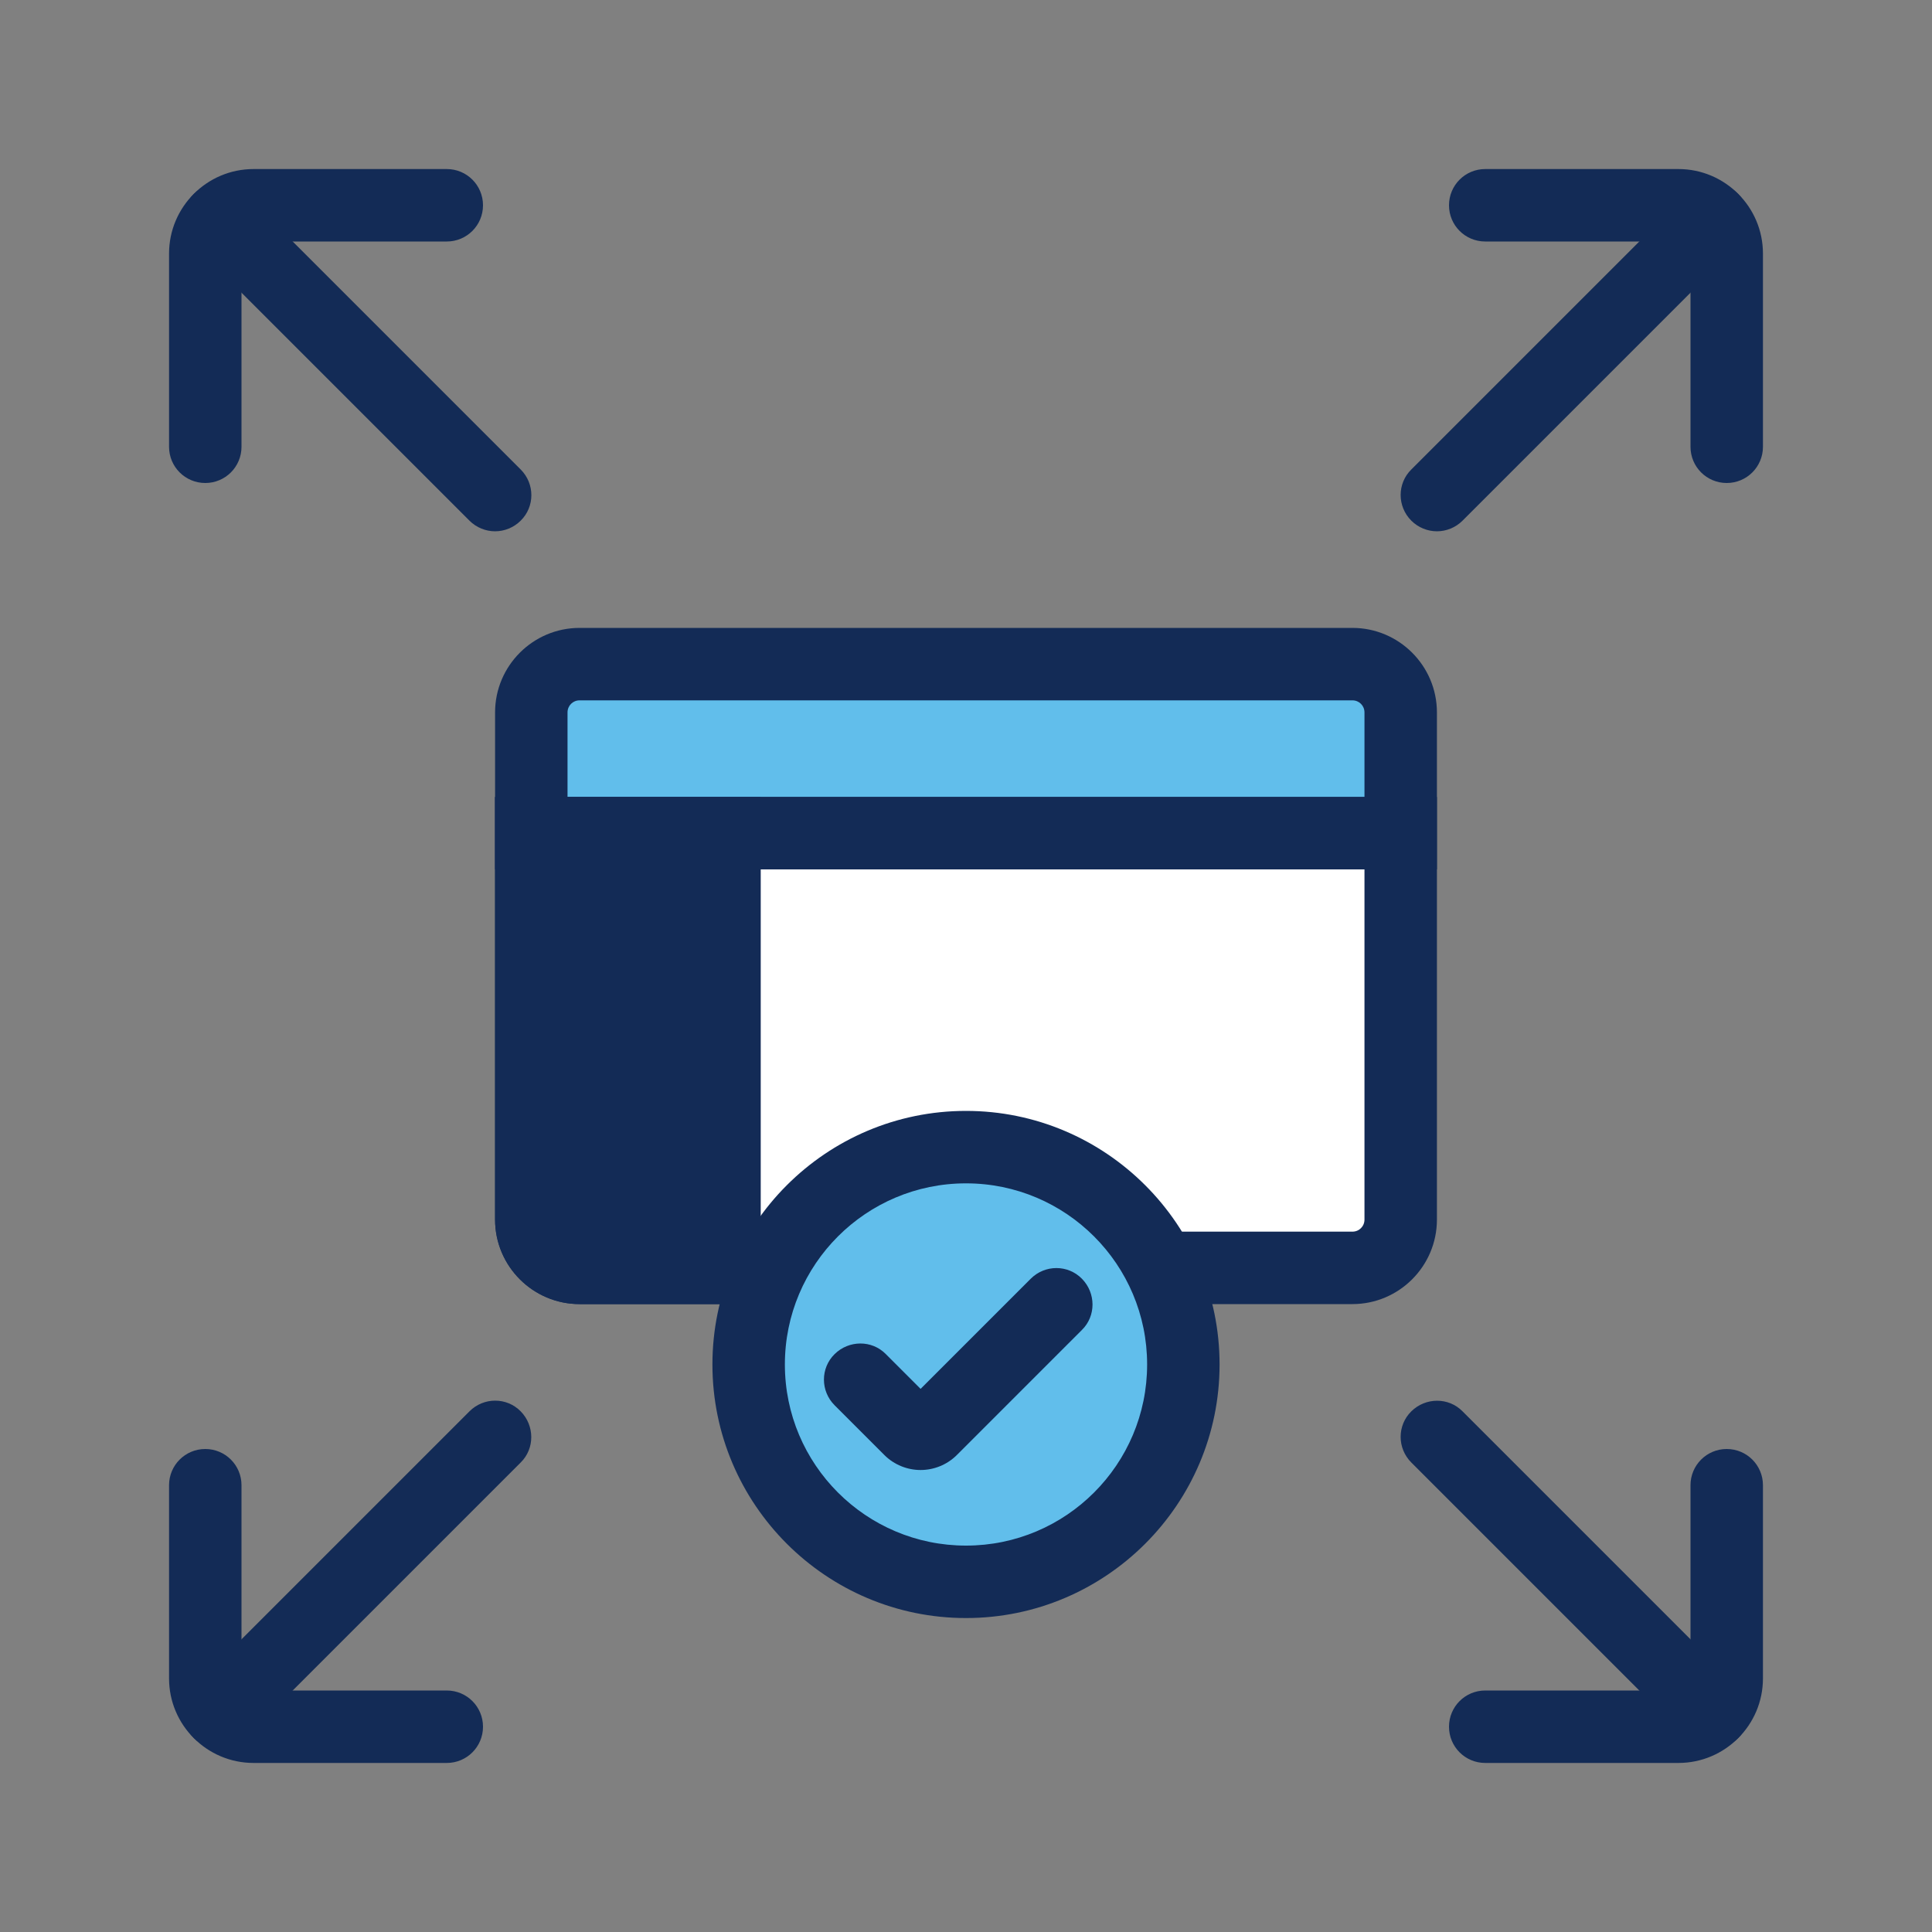 <?xml version="1.0" encoding="UTF-8"?><svg id="uuid-23d81c3c-73e8-4420-b15f-9691c1581294" xmlns="http://www.w3.org/2000/svg" viewBox="0 0 80 80"><rect x="0" y="0" width="80" height="80" fill="#808080" stroke="none"/><path d="M24,27.5h32c1.1,0,2,.9,2,2v5H22v-5c0-1.1.9-2,2-2Z" fill="#61beeb"/><path d="M59.5,36H20.5v-6.5c0-1.93,1.57-3.5,3.5-3.5h32c1.93,0,3.5,1.57,3.5,3.5v6.5ZM23.5,33h33v-3.5c0-.28-.22-.5-.5-.5H24c-.28,0-.5.22-.5.5v3.5Z" fill="#132b56"/><path d="M22,34.5h36v16c0,1.1-.9,2-2,2H24c-1.1,0-2-.9-2-2v-16h0Z" fill="#fff"/><path d="M56,54H24c-1.93,0-3.5-1.57-3.5-3.5v-17.5h39v17.5c0,1.93-1.57,3.5-3.5,3.5ZM23.5,36v14.5c0,.28.22.5.5.5h32c.28,0,.5-.22.5-.5v-14.5H23.5Z" fill="#132b56"/><path d="M24,52.5h0c-1.1,0-2-.9-2-2v-16h8v18h-6Z" fill="#132b56"/><path d="M31.5,54h-7.5c-1.93,0-3.5-1.57-3.5-3.5v-17.5h11v21ZM23.5,36v14.5c0,.28.22.5.5.5h4.5v-15h-5Z" fill="#132b56"/><path d="M71.5,20c-.83,0-1.5-.67-1.5-1.5v-8c0-.28-.22-.5-.5-.5h-8c-.83,0-1.5-.67-1.5-1.5s.67-1.5,1.5-1.5h8c1.93,0,3.5,1.57,3.5,3.5v8c0,.83-.67,1.5-1.5,1.5Z" fill="#132b56"/><path d="M59.5,22c-.38,0-.77-.15-1.06-.44-.59-.59-.59-1.54,0-2.12l11.41-11.41c.59-.59,1.54-.59,2.12,0s.59,1.54,0,2.12l-11.41,11.41c-.29.29-.68.44-1.06.44Z" fill="#132b56"/><path d="M18.5,73h-8c-1.93,0-3.5-1.57-3.5-3.5v-8c0-.83.67-1.5,1.5-1.5s1.5.67,1.5,1.5v8c0,.28.22.5.5.5h8c.83,0,1.5.67,1.5,1.5s-.67,1.5-1.5,1.5Z" fill="#132b56"/><path d="M9.09,72.41c-.38,0-.77-.15-1.06-.44-.59-.59-.59-1.54,0-2.12l11.41-11.41c.59-.59,1.54-.59,2.12,0s.59,1.54,0,2.12l-11.41,11.41c-.29.29-.68.44-1.06.44Z" fill="#132b56"/><path d="M69.5,73h-8c-.83,0-1.5-.67-1.5-1.5s.67-1.5,1.5-1.5h8c.28,0,.5-.22.5-.5v-8c0-.83.67-1.5,1.5-1.5s1.5.67,1.5,1.5v8c0,1.93-1.57,3.5-3.5,3.5Z" fill="#132b56"/><path d="M70.91,72.41c-.38,0-.77-.15-1.06-.44l-11.41-11.41c-.59-.59-.59-1.54,0-2.12s1.54-.59,2.12,0l11.41,11.41c.59.59.59,1.54,0,2.12-.29.29-.68.44-1.06.44Z" fill="#132b56"/><path d="M8.5,20c-.83,0-1.5-.67-1.5-1.5v-8c0-1.93,1.57-3.5,3.5-3.5h8c.83,0,1.5.67,1.5,1.5s-.67,1.5-1.5,1.5h-8c-.28,0-.5.22-.5.5v8c0,.83-.67,1.5-1.5,1.5Z" fill="#132b56"/><path d="M20.5,22c-.38,0-.77-.15-1.06-.44l-11.41-11.41c-.59-.59-.59-1.54,0-2.12s1.54-.59,2.12,0l11.41,11.41c.59.59.59,1.54,0,2.12-.29.29-.68.44-1.06.44Z" fill="#132b56"/><rect x="31" y="47.5" width="18" height="18" rx="9" ry="9" fill="#61beeb"/><path d="M40,67c-5.79,0-10.5-4.71-10.5-10.5s4.71-10.5,10.5-10.5,10.5,4.71,10.5,10.5-4.71,10.5-10.5,10.5ZM40,49c-4.14,0-7.5,3.36-7.5,7.5s3.36,7.5,7.5,7.5,7.5-3.36,7.5-7.5-3.36-7.5-7.5-7.5Z" fill="#132b56"/><path d="M38.12,60.87c-.54,0-1.09-.21-1.5-.62l-2.06-2.06c-.59-.59-.59-1.54,0-2.12s1.54-.59,2.12,0l1.44,1.44,4.56-4.56c.59-.59,1.54-.59,2.12,0s.59,1.54,0,2.12l-5.18,5.18c-.41.41-.96.62-1.5.62Z" fill="#132b56"/></svg>
